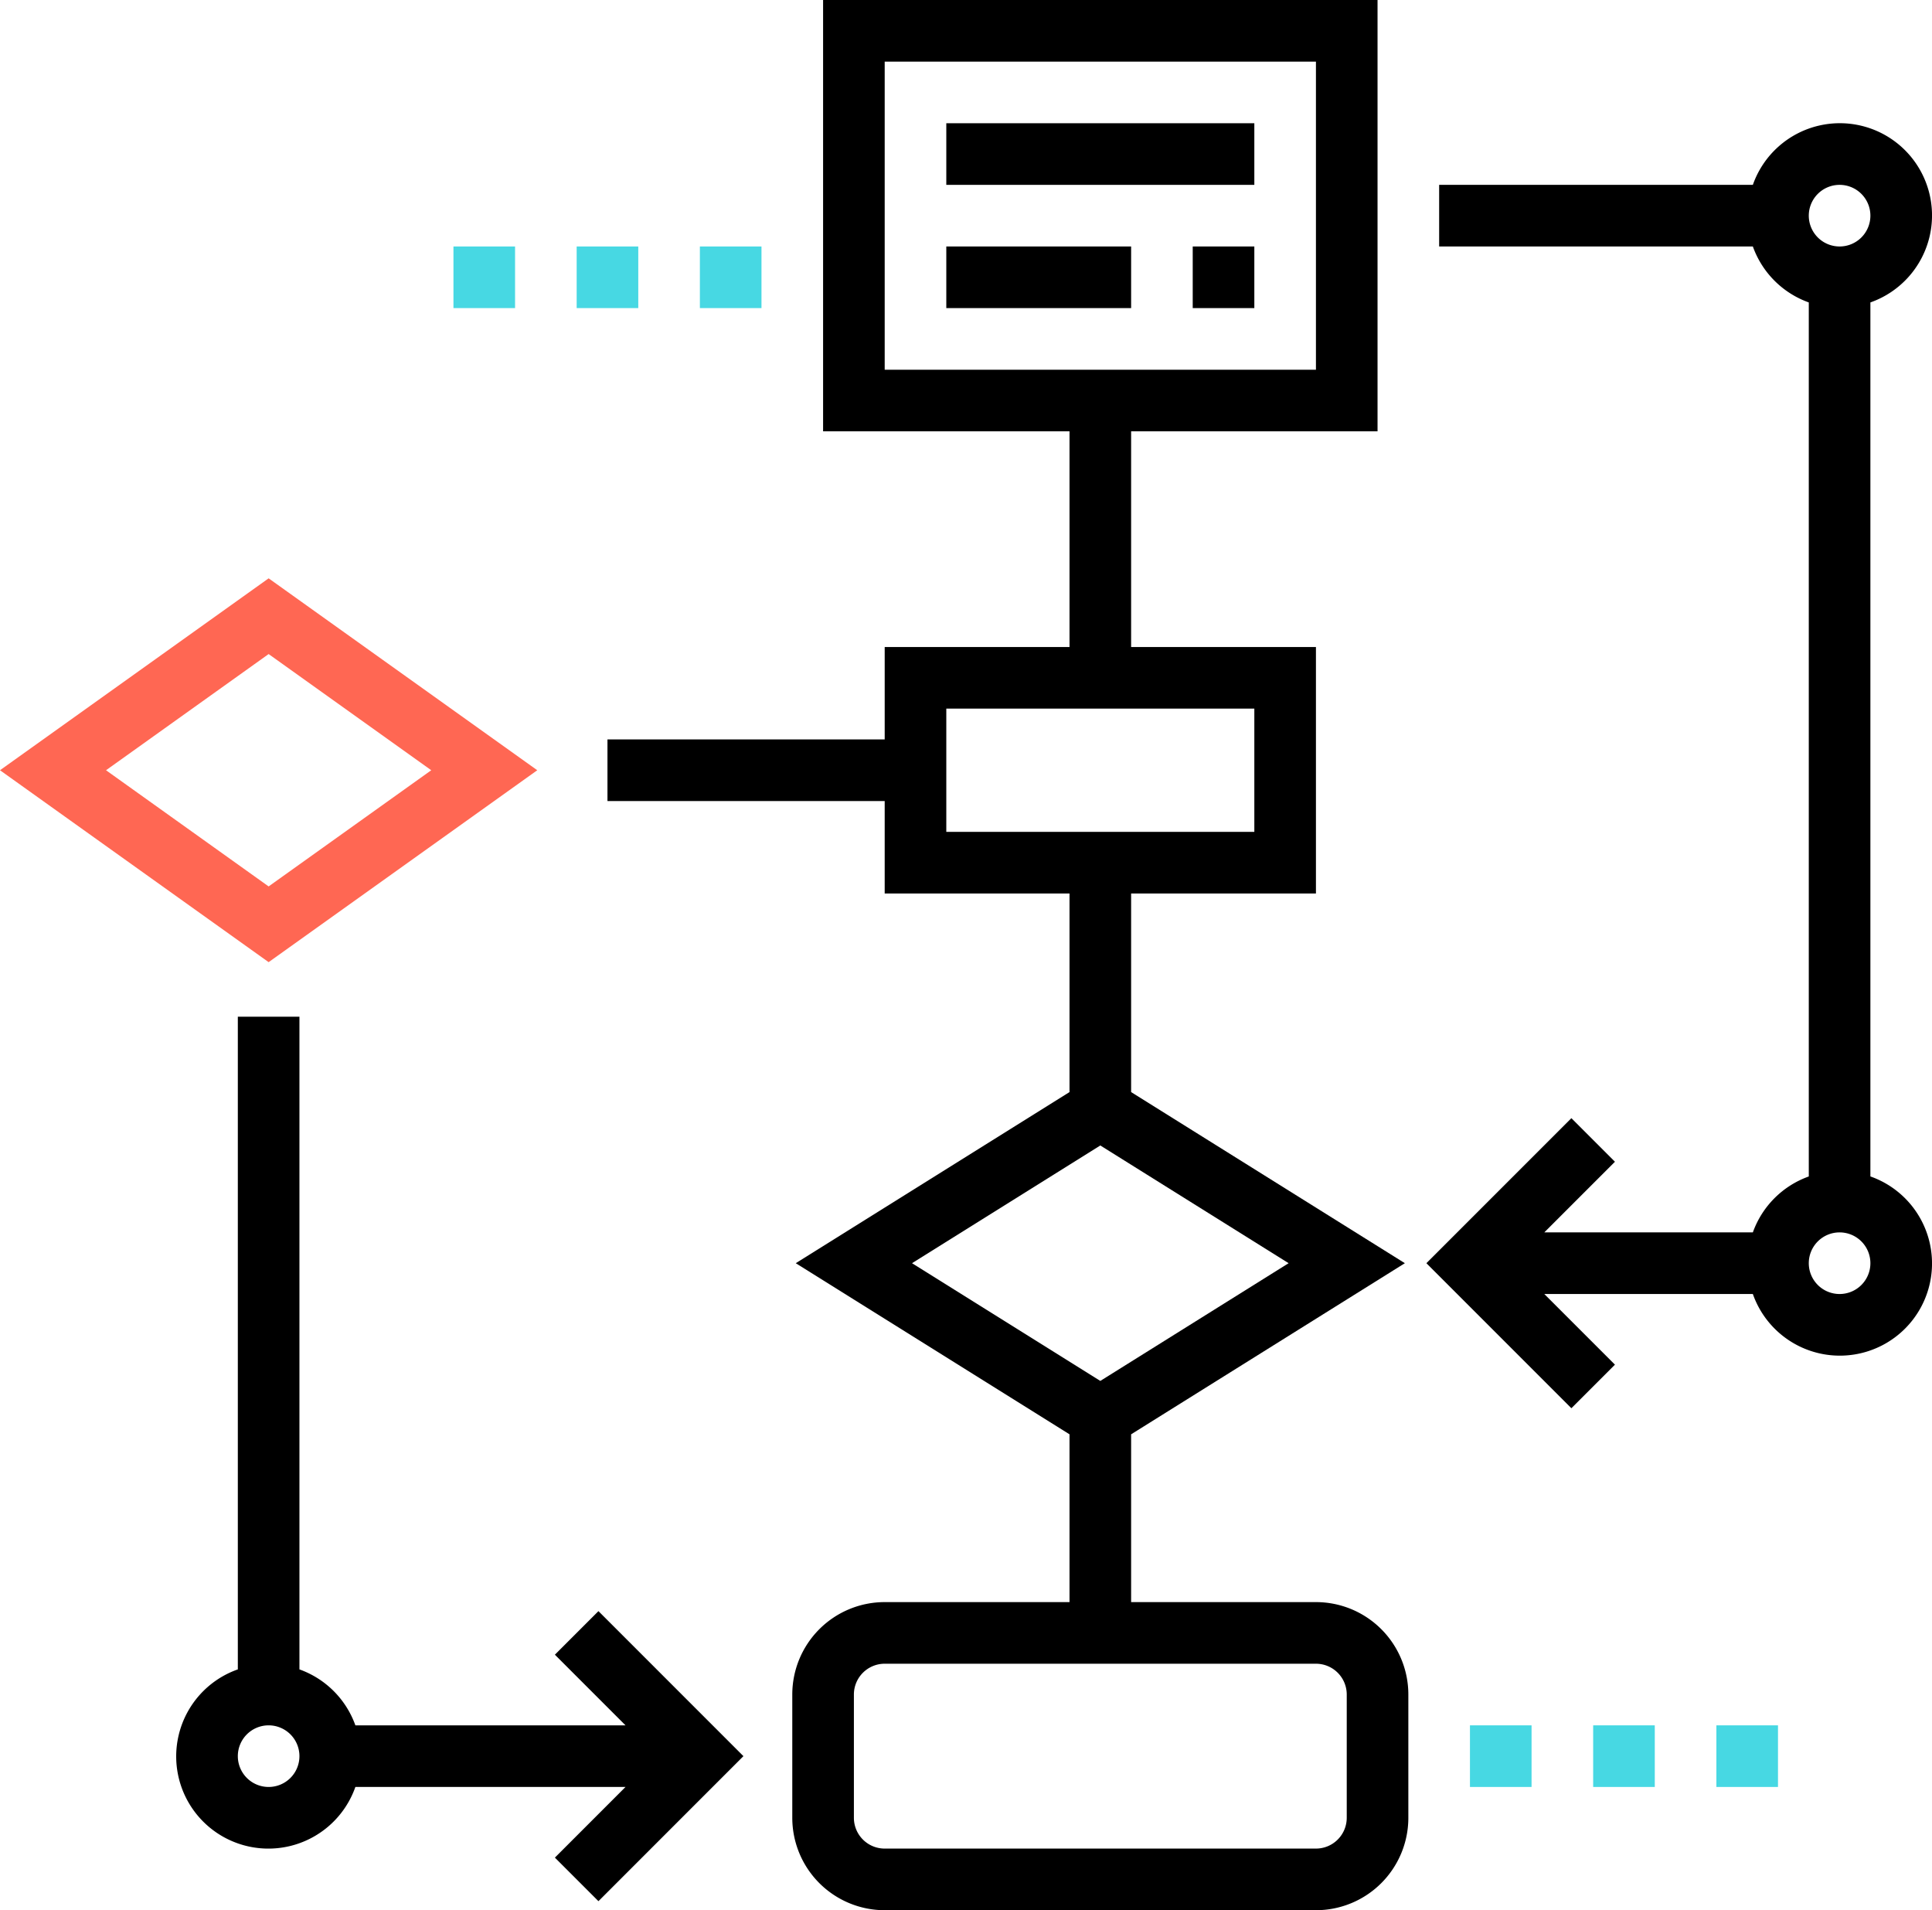 <svg xmlns="http://www.w3.org/2000/svg" width="62.721" height="62" viewBox="0 0 62.721 62"><g transform="translate(-0.279 -1)"><path d="M43,53H37V47.554L45.887,42,37,36.446V30h6V22H37V15h8V1H27V15h8v7H29v3H20v2h9v3h6v6.446L26.113,42,35,47.554V53H29a3,3,0,0,0-3,3v4a3,3,0,0,0,3,3H43a3,3,0,0,0,3-3V56A3,3,0,0,0,43,53ZM29,3H43V13H29Zm2,21H41v4H31Zm5,14.179L42.113,42,36,45.821,29.887,42ZM44,60a1,1,0,0,1-1,1H29a1,1,0,0,1-1-1V56a1,1,0,0,1,1-1H43a1,1,0,0,1,1,1Z"/><path d="M18.293,54.707,20.586,57h-8.77A3,3,0,0,0,10,55.184V34H8V55.184A2.993,2.993,0,1,0,11.816,59h8.77l-2.293,2.293,1.414,1.414L24.414,58l-4.707-4.707ZM9,59a1,1,0,1,1,1-1A1,1,0,0,1,9,59Z"/><path d="M61,39.184V10.816A2.993,2.993,0,1,0,57.184,7H47V9H57.184A3,3,0,0,0,59,10.816V39.185A3,3,0,0,0,57.184,41h-6.77l2.293-2.293-1.414-1.414L46.586,42l4.707,4.707,1.414-1.414L50.414,43h6.77A2.993,2.993,0,1,0,61,39.184ZM60,7a1,1,0,1,1-1,1A1,1,0,0,1,60,7Zm0,36a1,1,0,1,1,1-1A1,1,0,0,1,60,43Z"/><path d="M17.721,26,9,19.771.279,26,9,32.229ZM9,22.229,14.279,26,9,29.771,3.721,26Z" fill="#ff6753"/><path d="M31,5H41V7H31Z"/><path d="M31,9h6v2H31Z"/><path d="M39,9h2v2H39Z"/><path d="M56,57h2v2H56Z" fill="#47d8e3"/><path d="M52,57h2v2H52Z" fill="#47d8e3"/><path d="M48,57h2v2H48Z" fill="#47d8e3"/><path d="M19,9h2v2H19Z" fill="#47d8e3"/><path d="M23,9h2v2H23Z" fill="#47d8e3"/><path d="M15,9h2v2H15Z" fill="#47d8e3"/></g></svg>